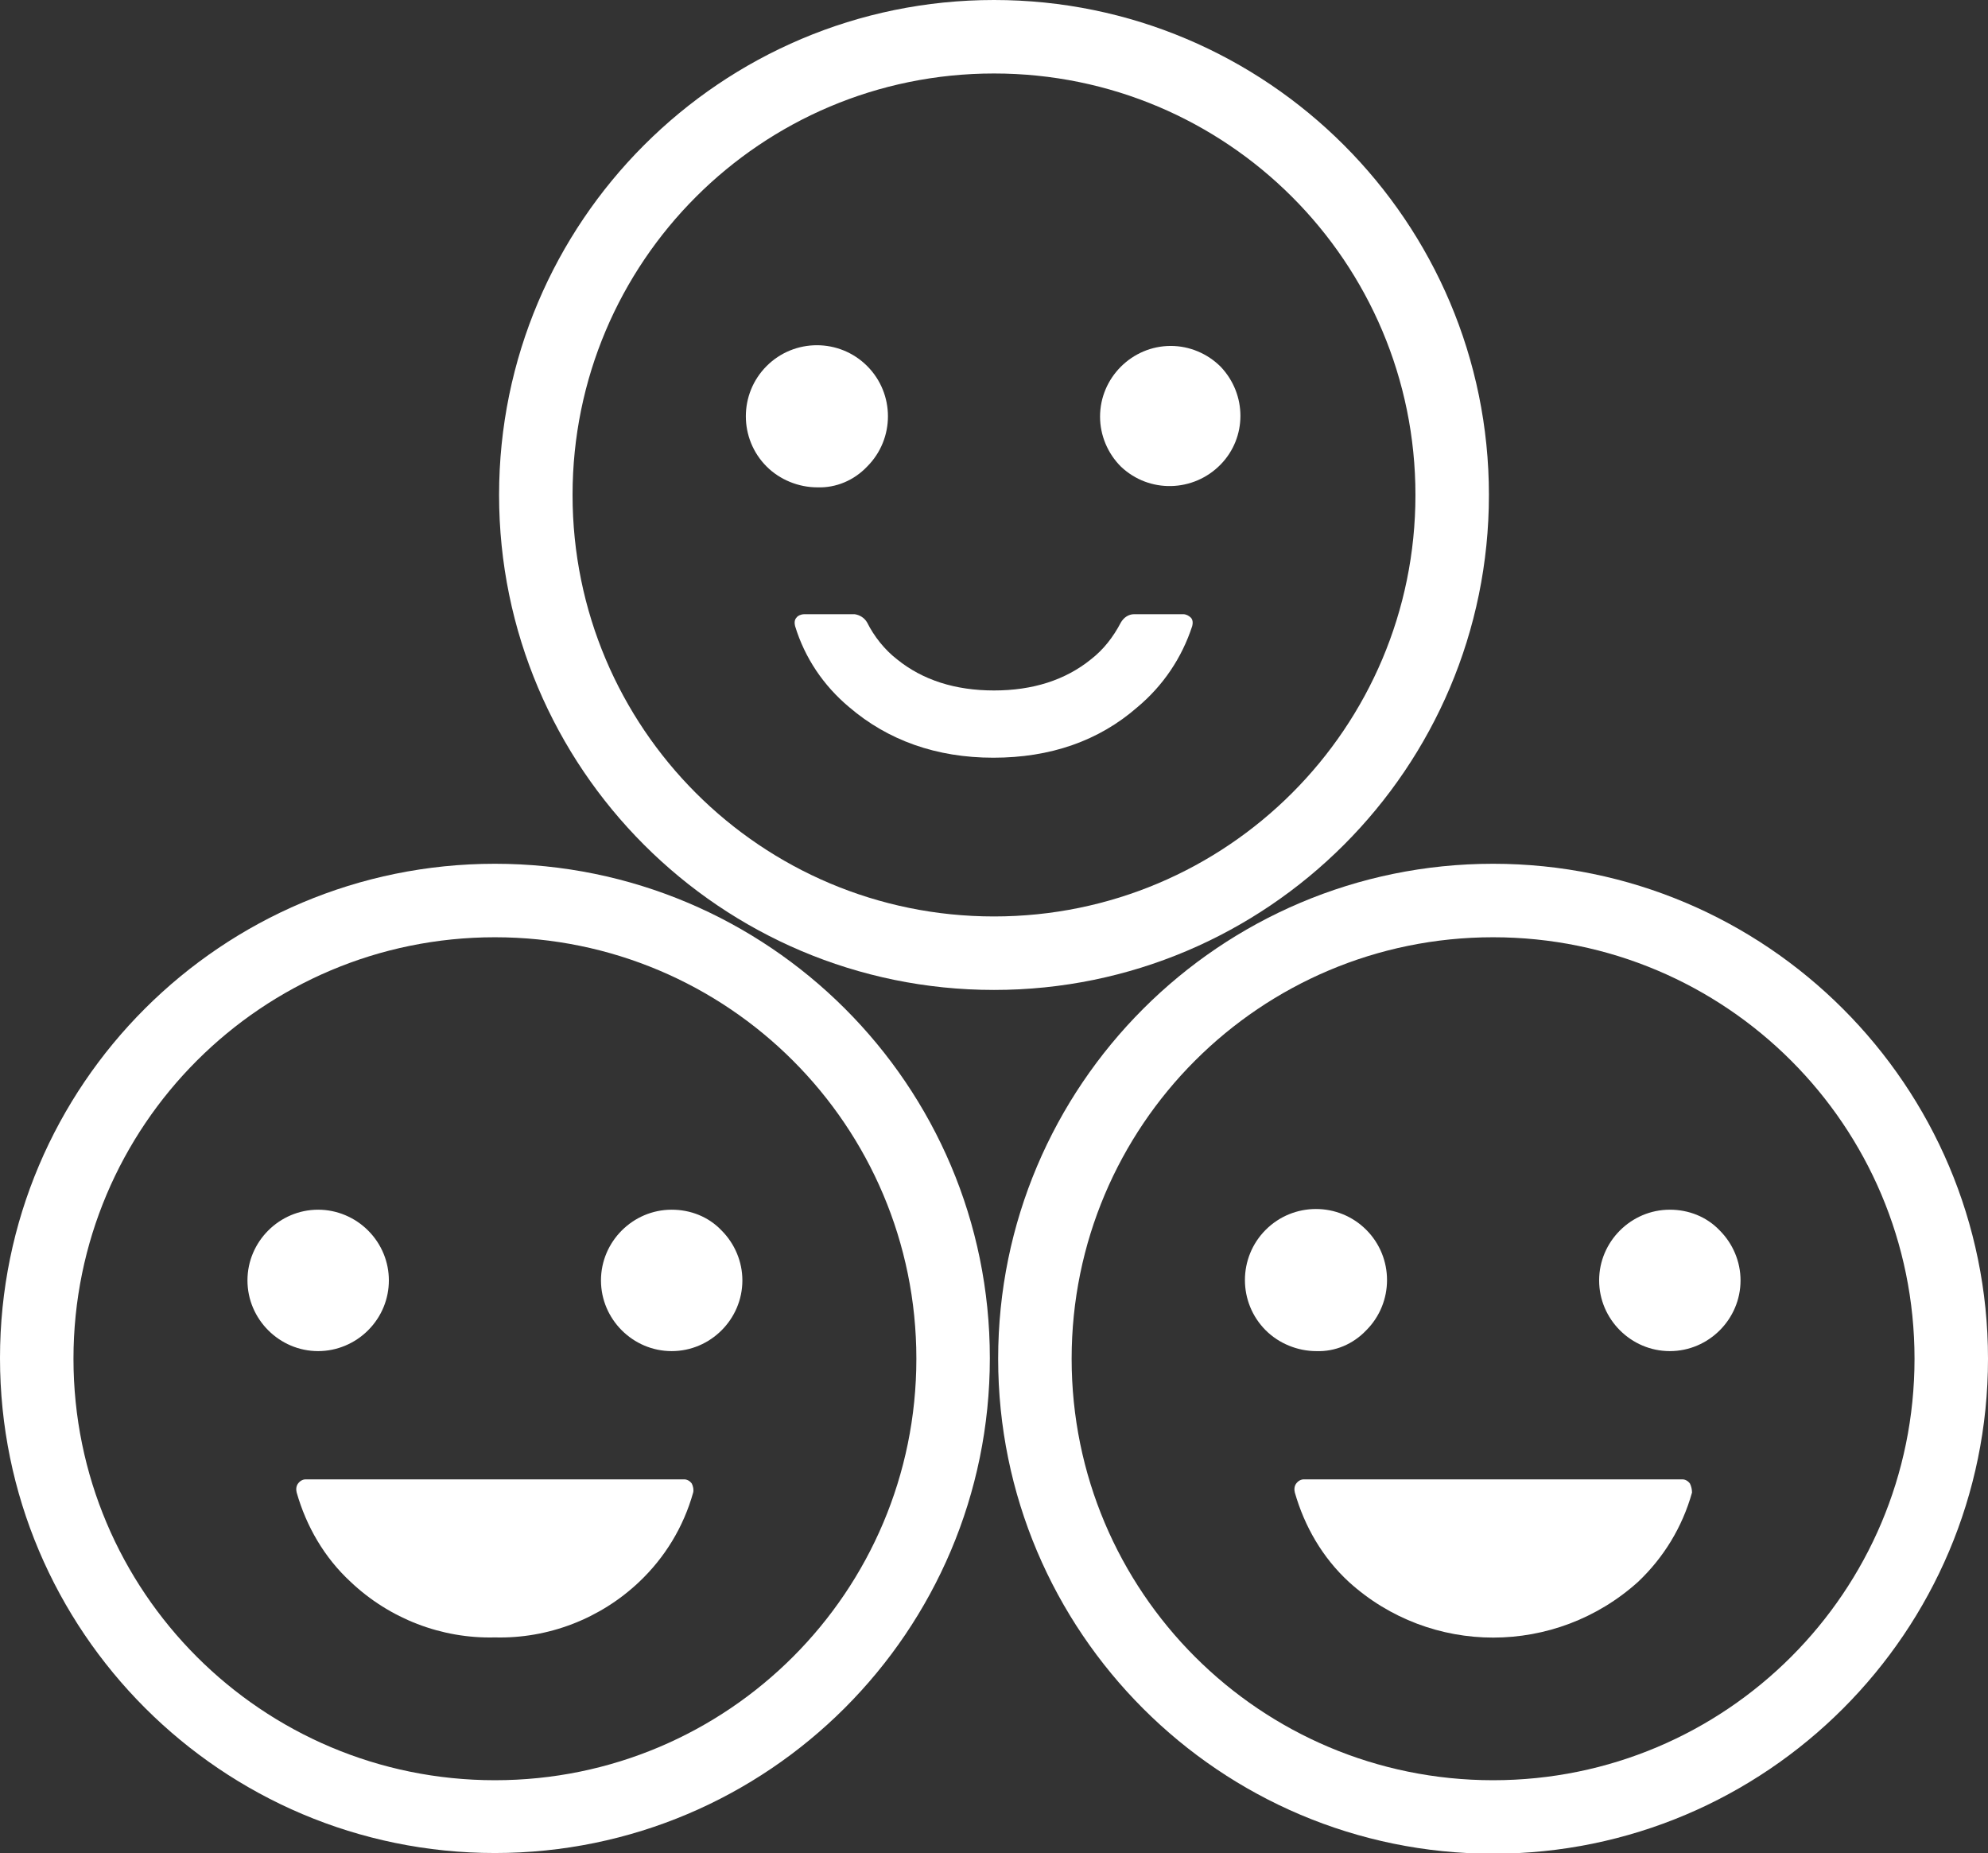 <?xml version="1.0" encoding="utf-8"?>
<!-- Generator: Adobe Illustrator 24.1.1, SVG Export Plug-In . SVG Version: 6.00 Build 0)  -->
<svg version="1.1" id="レイヤー_1" xmlns="http://www.w3.org/2000/svg" xmlns:xlink="http://www.w3.org/1999/xlink" x="0px"
	 y="0px" viewBox="0 0 286.8 267.3" style="enable-background:new 0 0 286.8 267.3;" xml:space="preserve">
<rect x="0" y="0" width="286.8" height="267.3" fill="#333333" stroke="none"/>
<style type="text/css">
	.st0{fill:#FFFFFF;}
</style>
<g id="レイヤー_2_1_">
	<g id="レイヤー_1-2">
		<path class="st0" d="M125.1,67.3c4-4,4-10.5,0-14.5s-10.5-4-14.5,0s-4,10.5,0,14.5c1.9,1.9,4.6,3,7.3,3
			C120.6,70.4,123.2,69.3,125.1,67.3z"/>
		<path class="st0" d="M168.9,49.9c-5.6,0-10.2,4.6-10.2,10.2c0,2.7,1.1,5.3,3,7.2c4.1,3.9,10.5,3.7,14.4-0.3
			c3.8-3.9,3.8-10.1,0-14.1C174.2,51,171.6,49.9,168.9,49.9z"/>
		<path class="st0" d="M170.7,88.6h-7.1c-0.8,0-1.5,0.5-1.9,1.2c-1.1,2.1-2.5,3.9-4.3,5.3c-3.7,3-8.4,4.5-14,4.5s-10.3-1.5-14-4.5
			c-1.8-1.4-3.3-3.3-4.3-5.3c-0.4-0.7-1.1-1.1-1.8-1.2H116c-0.4,0-0.9,0.2-1.1,0.5c-0.3,0.3-0.3,0.8-0.2,1.2
			c1.4,4.6,4.1,8.6,7.8,11.7c5.6,4.8,12.6,7.3,20.8,7.3s15.2-2.4,20.8-7.3c3.7-3.1,6.4-7.1,7.9-11.7c0.1-0.4,0.1-0.9-0.2-1.2
			C171.5,88.8,171.1,88.6,170.7,88.6z"/>
		<path class="st0" d="M143.4,10.6c33.6,0,60.8,27.2,60.8,60.8s-27.2,60.8-60.8,60.8s-60.8-27.2-60.8-60.8
			C82.6,37.8,109.8,10.6,143.4,10.6 M143.4,0C104,0,72,32,72,71.4s32,71.4,71.4,71.4s71.4-32,71.4-71.4S182.8,0,143.4,0
			C143.4,0,143.4,0,143.4,0z"/>
		<path class="st0" d="M99.8,214c-0.3-0.4-0.7-0.6-1.1-0.6H44.1c-0.4,0-0.8,0.2-1.1,0.6c-0.3,0.4-0.3,0.9-0.2,1.3
			c1.4,4.9,4,9.4,7.8,12.9c5.6,5.3,13.1,8.2,20.8,8c7.7,0.2,15.2-2.7,20.8-8c3.7-3.5,6.4-7.9,7.8-12.9
			C100.1,214.9,100,214.4,99.8,214z"/>
		<path class="st0" d="M53.1,191.9c4-4,4-10.4,0-14.4c-1.9-1.9-4.5-3-7.2-3c-5.6,0-10.2,4.6-10.2,10.2s4.6,10.2,10.2,10.2
			C48.6,194.9,51.2,193.8,53.1,191.9z"/>
		<path class="st0" d="M96.9,174.5c-5.6,0-10.2,4.6-10.2,10.2c0,5.6,4.6,10.2,10.2,10.2c5.6,0,10.2-4.6,10.2-10.2
			c0-2.7-1.1-5.3-3-7.2C102.2,175.5,99.6,174.5,96.9,174.5z"/>
		<path class="st0" d="M71.4,135.2c33.6,0,60.8,27.2,60.8,60.8s-27.2,60.8-60.8,60.8s-60.8-27.2-60.8-60.8l0,0
			C10.6,162.4,37.8,135.2,71.4,135.2 M71.4,124.6C32,124.6,0,156.5,0,195.9s32,71.4,71.4,71.4s71.4-32,71.4-71.4
			S110.8,124.6,71.4,124.6L71.4,124.6z"/>
		<path class="st0" d="M243.8,214c-0.3-0.4-0.7-0.6-1.1-0.6h-54.6c-0.4,0-0.8,0.2-1.1,0.6c-0.3,0.4-0.3,0.9-0.2,1.3
			c1.4,4.9,4,9.4,7.8,12.9c11.8,10.7,29.8,10.7,41.7,0c3.7-3.5,6.4-7.9,7.8-12.9C244.1,214.9,244,214.4,243.8,214z"/>
		<path class="st0" d="M197.1,191.9c4-4,4-10.5,0-14.5c-4-4-10.5-4-14.5,0c-4,4-4,10.5,0,14.5c1.9,1.9,4.6,3,7.3,3
			C192.6,195,195.2,193.9,197.1,191.9z"/>
		<path class="st0" d="M240.9,174.5c-5.6,0-10.2,4.6-10.2,10.2c0,5.6,4.6,10.2,10.2,10.2c5.6,0,10.2-4.6,10.2-10.2
			c0-2.7-1.1-5.3-3-7.2C246.2,175.5,243.6,174.5,240.9,174.5z"/>
		<path class="st0" d="M215.4,135.2c33.6,0,60.8,27.2,60.8,60.8s-27.2,60.8-60.8,60.8s-60.8-27.2-60.8-60.8l0,0
			C154.6,162.4,181.8,135.2,215.4,135.2 M215.4,124.6c-39.4,0-71.4,32-71.4,71.4s32,71.4,71.4,71.4s71.4-32,71.4-71.4
			S254.8,124.6,215.4,124.6C215.4,124.6,215.4,124.6,215.4,124.6z"/>
	</g>
</g>
</svg>
